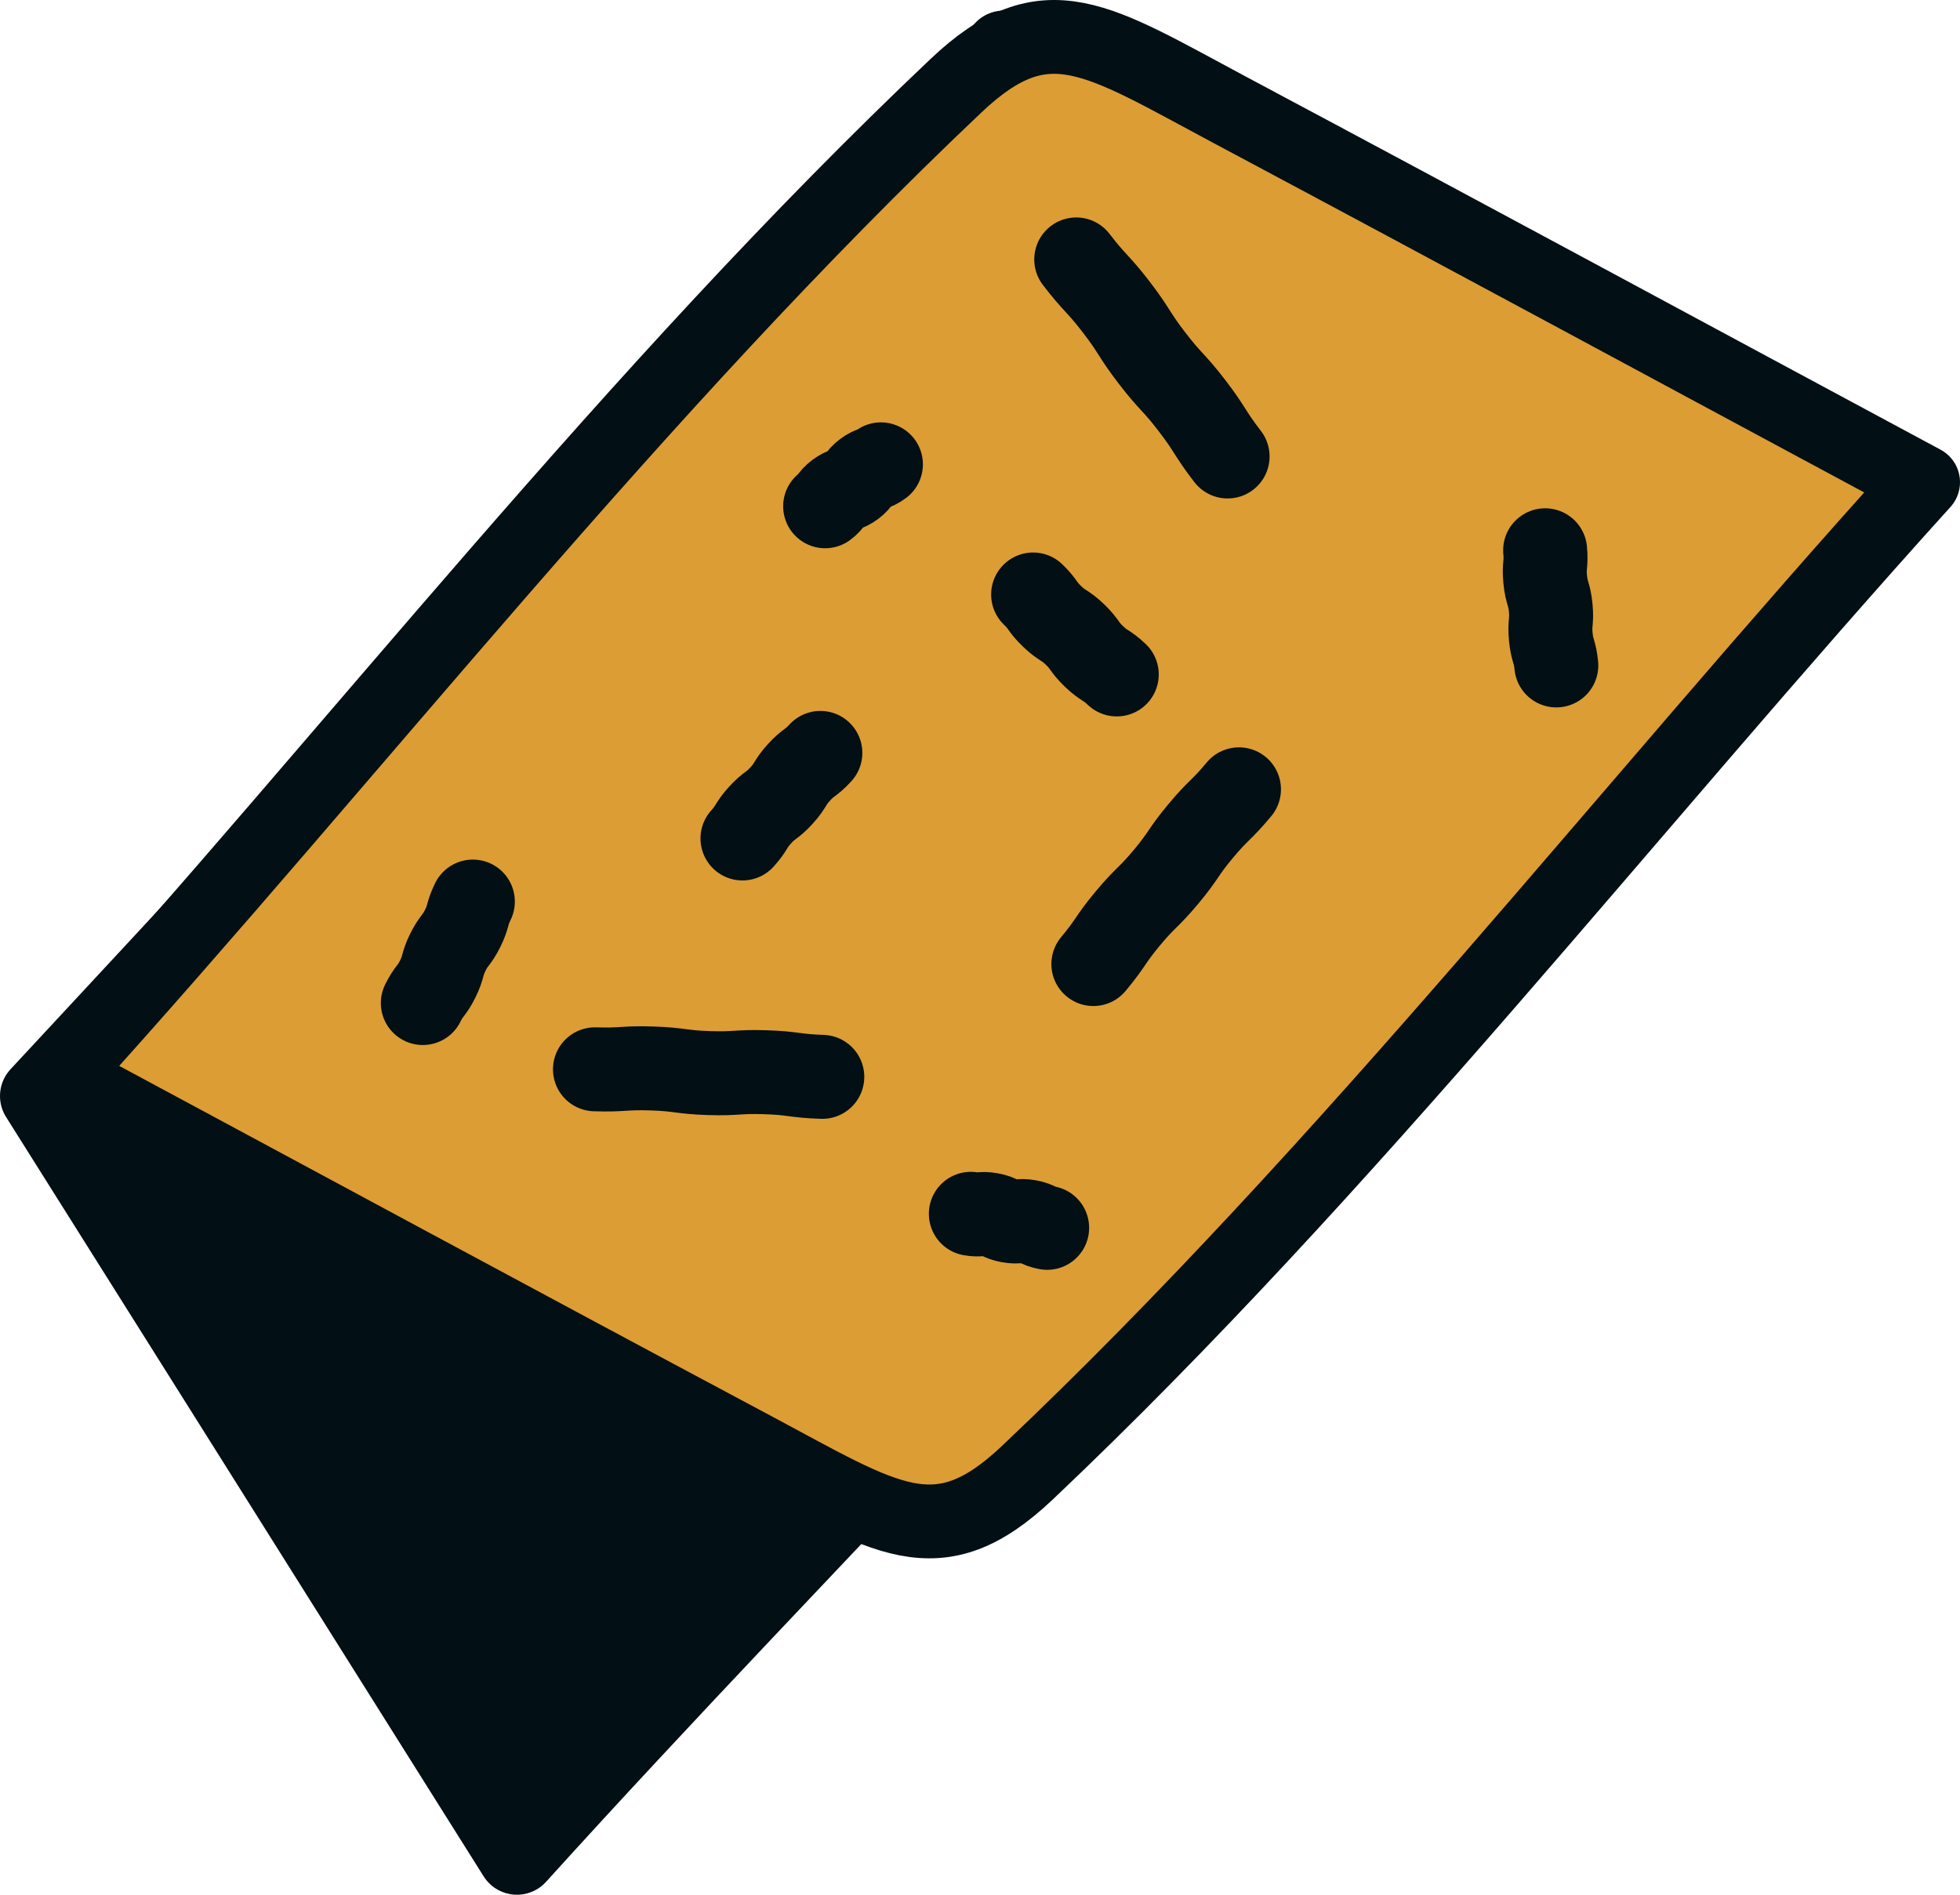 <svg xmlns="http://www.w3.org/2000/svg" viewBox="0 0 71.688 69.298"><title>api-card2</title><path d="M36.972.835C41.485,8.021,46.024,15.194,50.509,22.395c2.61,4.189,3.986,5.694,1.174,9.26C41.664,44.361,29.761,55.863,18.907,67.859,14.395,60.673,9.856,53.5,5.37,46.299,2.76,42.11,1.384,40.606,4.196,37.039,14.216,24.333,26.119,12.83,36.972.835Z" style="fill:#020f14"/><path d="M36.717,1.825C41.229,9.011,46.024,15.194,50.509,22.395c2.61,4.189,3.986,5.694,1.174,9.26C41.664,44.361,29.761,55.863,18.907,67.859,14.395,60.673,1.439,40.086,1.439,40.086S25.863,13.82,36.717,1.825Z" style="fill:none;stroke:#020f14;stroke-linecap:round;stroke-linejoin:round;stroke-width:2.878px"/><path d="M1.966,39.626c8.439,4.532,16.868,9.093,25.317,13.596,4.916,2.62,6.758,4.028,10.058.903C49.097,42.991,59.243,29.898,70.096,17.903,61.658,13.371,53.229,8.809,44.78,4.306c-4.916-2.62-6.758-4.028-10.058-.903C22.965,14.538,12.82,27.631,1.966,39.626Z" style="fill:#dc9d34"/><path d="M2.207,39.359c8.439,4.532,16.868,9.093,25.317,13.596,4.915,2.62,6.758,4.028,10.058.903C49.338,42.724,59.484,29.631,70.338,17.636,61.899,13.104,53.47,8.543,45.021,4.04,40.106,1.42,38.263.012,34.963,3.137,23.206,14.271,13.061,27.364,2.207,39.359Z" style="fill:none;stroke:#020f14;stroke-linecap:round;stroke-linejoin:round;stroke-width:2.7px"/><path d="M44.9,16.695c-.69-.898-.611-.959-1.301-1.858-.692-.901-.771-.84-1.463-1.74-.693-.902-.614-.963-1.307-1.865s-.772-.841-1.465-1.743" style="fill:none;stroke:#020f14;stroke-linecap:round;stroke-linejoin:round;stroke-width:3.071px"/><path d="M30.005,27.537c-.355.39-.429.323-.784.713-.356.391-.282.458-.638.849-.357.392-.431.324-.787.716s-.283.459-.64.851" style="fill:none;stroke:#020f14;stroke-linecap:round;stroke-linejoin:round;stroke-width:3.071px"/><path d="M30.076,39.385c-1.038-.035-1.035-.135-2.073-.169-1.039-.035-1.042.065-2.081.031-1.04-.035-1.037-.135-2.077-.169s-1.044.065-2.084.031" style="fill:none;stroke:#020f14;stroke-linecap:round;stroke-linejoin:round;stroke-width:3.071px"/><path d="M45.316,28.869c-.664.797-.741.733-1.405,1.529-.666.799-.589.863-1.254,1.661-.667.8-.744.736-1.41,1.536s-.59.864-1.257,1.664" style="fill:none;stroke:#020f14;stroke-linecap:round;stroke-linejoin:round;stroke-width:3.071px"/><path d="M56.514,20.126c.051.525-.049.535.002,1.06.051.526.151.516.202,1.042.051.527-.048.537.003,1.064s.151.518.202,1.045" style="fill:none;stroke:#020f14;stroke-linecap:round;stroke-linejoin:round;stroke-width:3.071px"/><path d="M15.465,36.685c.228-.463.318-.418.546-.881.229-.463.139-.508.367-.971.229-.465.319-.42.548-.885s.14-.509.369-.974" style="fill:none;stroke:#020f14;stroke-linecap:round;stroke-linejoin:round;stroke-width:3.071px"/><path d="M38.3,44.907c-.348-.064-.33-.162-.678-.226-.348-.064-.367.034-.715-.03-.349-.064-.331-.163-.681-.227s-.368.034-.717-.03" style="fill:none;stroke:#020f14;stroke-linecap:round;stroke-linejoin:round;stroke-width:3.071px"/><path d="M37.787,21.743c.381.365.312.437.694.801.382.365.451.293.833.658.383.366.314.438.697.805s.452.294.835.66" style="fill:none;stroke:#020f14;stroke-linecap:round;stroke-linejoin:round;stroke-width:3.071px"/><path d="M32.22,16.983c-.254.191-.314.111-.569.302-.255.191-.195.271-.449.463-.255.192-.315.112-.571.304s-.195.272-.451.464" style="fill:none;stroke:#020f14;stroke-linecap:round;stroke-linejoin:round;stroke-width:3.071px"/></svg>